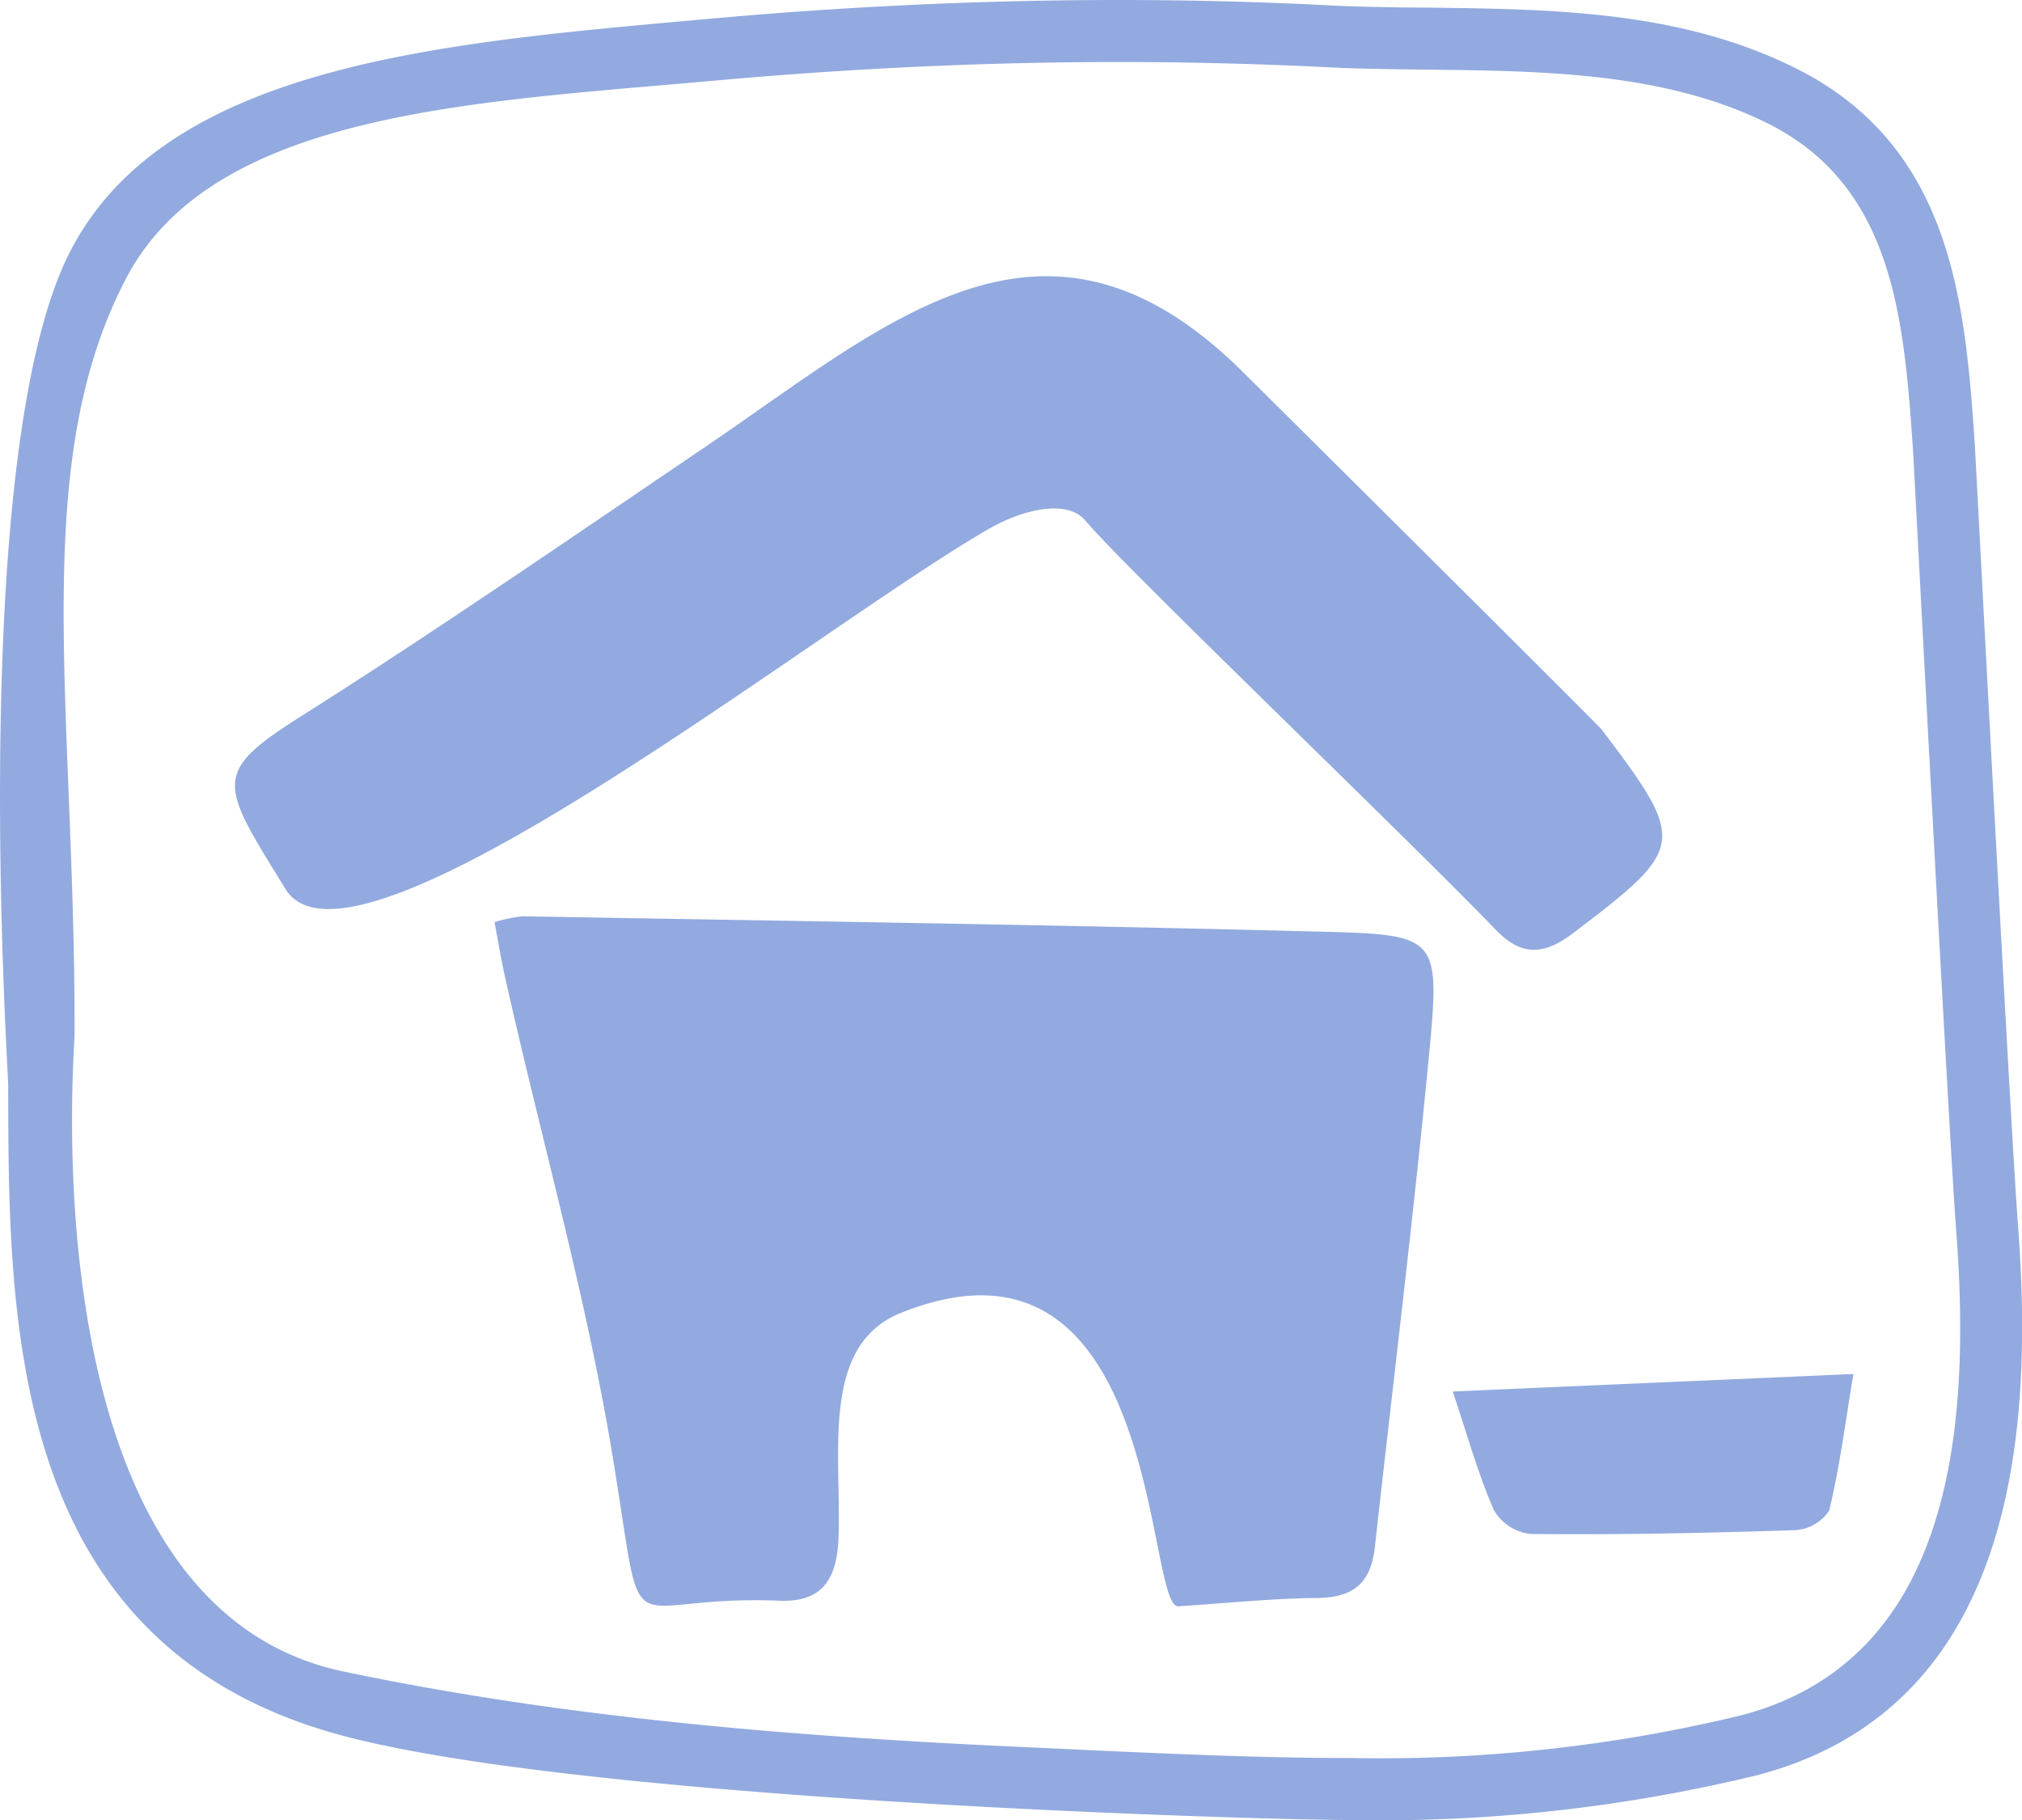 <svg xmlns="http://www.w3.org/2000/svg" width="90" height="81" viewBox="0 0 90 81">
  <defs>
    <style>
      .cls-1 {
        fill: #92aadf;
        fill-rule: evenodd;
      }
    </style>
  </defs>
  <path class="cls-1" d="M769.619,1223.07c10.325,3.05,41.571,3.93,45.426,3.93a70.974,70.974,0,0,0,18.154-1.99c11.6-3.03,12.307-15.45,11.624-24.45-0.341-4.48-1.888-34.22-1.914-34.59l0-.06c-0.434-6.26-.927-13.35-7.975-16.87-5.121-2.56-10.8-2.63-16.3-2.7-1.545-.01-3-0.03-4.454-0.1-3.078-.16-6.237-0.24-9.388-0.24-5.944,0-12.084.28-18.25,0.84-11.654,1.05-24.026,1.97-28.377,10.27-4.653,8.87-2.8,36.41-2.8,37.21C755.378,1204.71,755.378,1218.86,769.619,1223.07Zm-11.3-30.98c0.04-14.54-2.1-25.33,2.3-33.71,3.886-7.41,15.517-7.83,26.174-8.79,6.082-.55,12.138-0.83,18-0.83,3.1,0,6.212.08,9.248,0.23,1.491,0.08,3.05.09,4.557,0.11,5.184,0.06,10.545.13,15.1,2.4,5.637,2.82,6.053,8.81,6.455,14.6,0.027,0.4,1.576,30.15,1.918,34.67,0.64,8.42,0,19.07-9.565,21.57a68.26,68.26,0,0,1-17.454,1.9c-3.784,0-7.634-.17-11.358-0.34l-2.111-.1c-10.374-.45-21.026-1.25-31.3-3.41C756.229,1217.44,758.315,1192.93,758.317,1192.09Zm49.132,25.4c-1.485.09-.712-17.73-12.346-13.06-3.582,1.43-2.659,6.19-2.779,9.95-0.063,1.96-.763,2.94-2.653,2.86-7.245-.29-5.918,2.61-7.4-6.4-1.189-7.21-3.212-14.26-4.8-21.39-0.172-.77-0.3-1.56-0.461-2.41a6.313,6.313,0,0,1,1.256-.26c11.919,0.21,23.84.38,35.757,0.69,4.906,0.13,5.073.28,4.608,5.2-0.674,7.12-1.648,15.06-2.437,22.18-0.184,1.66-1,2.26-2.617,2.27C811.592,1217.14,809.607,1217.35,807.449,1217.49Zm-6.729-59.16c3.037-.26,6.168.83,9.574,4.2,5.19,5.15,15.872,15.77,16.006,15.95,3.805,5.03,3.729,5.25-1.309,9.07-1.362,1.03-2.346.95-3.445-.2-3.95-4.1-16.573-16.18-18.227-18.17-0.8-.97-2.758-0.54-4.345.38-7.7,4.45-28.273,20.86-31.265,16.01-2.931-4.75-3.323-5.16.765-7.74,6-3.8,11.844-7.83,17.723-11.81C791.292,1162.58,795.888,1158.75,800.72,1158.33Zm18.942,49.6c6.091-.27,11.758-0.51,17.831-0.78-0.375,2.26-.618,4.2-1.078,6.08a1.944,1.944,0,0,1-1.51.87c-3.923.13-7.849,0.21-11.772,0.17a2.162,2.162,0,0,1-1.635-1.05C820.8,1211.63,820.332,1209.93,819.662,1207.93Z" transform="translate(-755 -1146)"/>
</svg>
